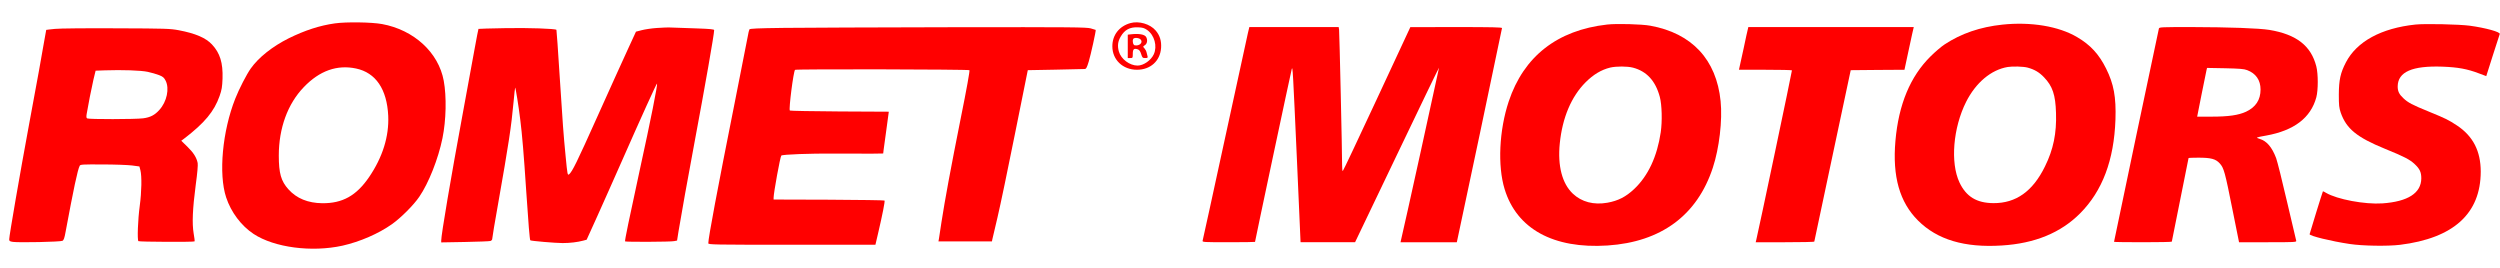 <svg xmlns="http://www.w3.org/2000/svg" version="1.0" width="298" height="32" viewBox="0 0 2986 320" preserveAspectRatio="xMidYMid meet">
    <g transform="translate(0,320) scale(0.1,-0.1)" fill="#FF0000" stroke="none">

        <path d="M4000 2924 c-180 -25 -358 -83 -551 -178 -194 -97 -360 -228 -454 -361 -49 -69 -139 -243 -185 -360 -154 -388 -201 -901 -109 -1179 58 -177 181 -340 328 -437 248 -163 694 -221 1062 -140 208 47 430 143 591 257 107 76 259 228 326 327 112 163 227 454 277 700 44 216 50 497 15 686 -62 338 -356 607 -737 677 -126 23 -430 27 -563 8z m253 -539 c235 -50 369 -247 384 -565 11 -245 -67 -495 -228 -731 -152 -223 -318 -315 -559 -313 -172 2 -307 57 -405 166 -88 98 -115 191 -115 403 0 328 106 618 299 818 188 196 397 270 624 222z"/>
        <path d="M13500 2927 c-133 -38 -215 -143 -214 -278 0 -160 125 -279 294 -279 161 0 277 105 288 260 6 84 -15 151 -64 208 -67 79 -201 118 -304 89z m202 -82 c87 -62 123 -194 79 -290 -33 -72 -122 -135 -194 -135 -94 0 -197 77 -223 167 -19 67 -13 121 22 180 47 81 109 114 206 110 56 -2 74 -8 110 -32z"/>
        <path d="M13503 2793 l-33 -4 0 -140 0 -139 30 0 c29 0 30 1 30 50 0 57 14 69 59 54 19 -7 30 -21 41 -57 14 -43 17 -47 48 -47 27 0 32 3 29 18 -3 9 -8 31 -12 47 -3 17 -15 39 -26 51 -20 21 -20 21 6 38 27 18 34 61 15 96 -17 33 -89 45 -187 33z m121 -62 c32 -35 -14 -80 -71 -69 -18 3 -30 46 -19 74 8 21 70 18 90 -5z"/>
        <path d="M19195 2910 c-595 -67 -996 -381 -1175 -919 -114 -342 -134 -769 -49 -1046 145 -476 583 -716 1229 -674 640 42 1071 360 1258 929 77 233 116 566 93 795 -50 497 -343 811 -839 901 -103 19 -403 27 -517 14z m310 -515 c163 -43 269 -158 320 -350 25 -94 30 -290 11 -421 -43 -291 -151 -522 -318 -679 -99 -93 -191 -140 -319 -163 -164 -29 -308 9 -413 108 -128 121 -183 332 -156 600 31 308 138 560 309 731 92 92 187 149 293 175 74 17 203 17 273 -1z"/>
        <path d="M23916 2909 c-265 -28 -492 -106 -689 -236 -40 -26 -115 -90 -168 -143 -243 -240 -382 -574 -420 -1010 -37 -426 50 -731 270 -951 230 -229 555 -326 999 -298 396 24 706 152 937 384 266 267 405 635 422 1120 9 269 -20 426 -112 610 -85 171 -187 282 -346 375 -220 130 -552 185 -893 149z m301 -513 c82 -22 140 -56 197 -116 102 -106 137 -210 143 -426 8 -242 -31 -435 -132 -639 -145 -297 -347 -440 -615 -438 -201 1 -326 78 -406 247 -111 237 -76 653 79 962 116 230 299 384 497 417 58 10 189 6 237 -7z"/>
        <path d="M28850 2910 c-408 -43 -700 -202 -830 -451 -66 -127 -84 -210 -85 -384 0 -132 3 -158 23 -218 67 -191 192 -294 528 -431 231 -94 296 -128 354 -182 62 -58 80 -97 80 -171 -1 -176 -160 -278 -465 -299 -211 -14 -540 48 -673 126 -19 12 -36 20 -37 18 -4 -4 -157 -499 -159 -512 -3 -20 257 -84 479 -117 150 -23 452 -28 600 -10 640 79 964 373 965 874 0 245 -92 424 -283 551 -105 69 -130 81 -339 167 -197 80 -247 107 -301 158 -52 48 -69 84 -69 142 2 174 173 249 536 236 183 -7 294 -27 431 -79 l91 -34 78 246 c44 135 81 250 83 257 9 24 -167 73 -357 99 -128 17 -533 26 -650 14z"/>
        <path d="M7845 2869 c-60 -4 -141 -16 -179 -26 l-70 -18 -99 -215 c-55 -118 -218 -480 -364 -804 -245 -546 -297 -652 -336 -685 -18 -14 -20 -4 -41 214 -26 266 -35 390 -71 954 -19 305 -37 556 -39 558 -14 14 -333 25 -609 20 -176 -3 -320 -7 -322 -9 -2 -2 -22 -106 -45 -232 -22 -125 -87 -481 -145 -791 -139 -752 -255 -1434 -255 -1506 l0 -21 283 5 c155 3 292 8 305 12 14 5 22 15 22 30 0 13 31 200 70 417 127 720 157 917 185 1222 8 87 16 161 18 163 5 4 41 -219 61 -382 22 -174 43 -419 71 -850 26 -393 42 -585 49 -592 7 -8 303 -33 386 -33 90 0 178 11 246 29 l41 11 126 278 c69 152 202 453 297 667 223 506 413 925 418 921 9 -10 -77 -443 -205 -1026 -129 -595 -183 -854 -177 -860 9 -8 545 -6 585 3 l36 7 17 108 c31 189 113 646 190 1057 129 689 236 1299 236 1348 0 11 -44 15 -212 21 -117 4 -247 8 -288 10 -41 3 -124 0 -185 -5z"/>
        <path d="M9357 2870 c-314 -4 -399 -8 -406 -18 -4 -7 -14 -46 -20 -85 -7 -40 -78 -398 -157 -797 -205 -1027 -314 -1608 -314 -1672 0 -17 54 -18 998 -18 l998 0 31 132 c53 226 85 389 78 396 -4 4 -303 8 -666 10 l-659 2 0 21 c0 58 79 491 92 504 13 14 351 26 633 24 176 -1 379 -1 452 -1 l132 2 5 43 c3 23 19 135 34 249 l28 207 -587 3 c-323 2 -591 7 -595 11 -15 14 43 467 62 486 10 11 2073 6 2083 -4 6 -6 -32 -219 -104 -575 -121 -606 -189 -976 -230 -1240 -14 -91 -27 -180 -30 -197 l-6 -33 319 0 320 0 4 22 c3 13 31 133 63 268 32 135 126 585 209 1000 l152 755 329 6 c182 3 339 7 351 8 17 1 26 16 48 89 24 78 89 373 83 378 -1 1 -27 9 -59 18 -51 14 -206 16 -1665 14 -884 -2 -1787 -5 -2006 -8z"/>
        <path d="M14906 2813 c-8 -38 -132 -608 -276 -1268 -143 -660 -263 -1208 -266 -1217 -5 -17 14 -18 310 -18 174 0 316 2 316 4 0 12 432 2045 439 2066 11 34 13 -5 63 -1117 l42 -953 326 0 325 0 500 1044 c275 575 501 1043 503 1041 2 -2 -430 -1966 -455 -2062 l-5 -23 336 0 336 0 5 22 c19 80 535 2525 535 2536 0 9 -116 12 -547 12 l-548 -1 -400 -859 c-220 -473 -403 -860 -407 -860 -5 0 -8 30 -8 68 1 143 -32 1589 -36 1620 l-5 32 -534 0 -533 0 -16 -67z"/>
        <path d="M20877 2858 c-4 -13 -27 -117 -51 -233 -25 -115 -48 -220 -51 -232 l-5 -23 314 0 c173 0 317 -3 319 -7 3 -6 -399 -1915 -426 -2025 l-7 -28 350 0 c192 0 350 3 350 8 1 4 99 466 218 1027 l217 1020 321 3 321 2 37 173 c20 94 45 209 55 255 l19 82 -988 0 -988 0 -5 -22z"/>
        <path d="M25786 2863 c-6 -20 -536 -2540 -536 -2548 0 -3 155 -5 345 -5 190 0 345 3 345 7 0 3 45 228 100 499 55 272 100 496 100 499 0 3 53 5 118 5 150 0 207 -15 255 -69 49 -54 62 -101 152 -553 l78 -388 344 0 c323 0 344 1 339 18 -3 9 -52 220 -110 467 -57 248 -116 481 -130 520 -51 133 -112 204 -198 230 -50 15 -46 17 79 39 333 60 533 212 599 457 23 86 23 279 0 369 -63 247 -237 382 -560 436 -125 20 -479 33 -933 34 -355 0 -382 -1 -387 -17z m1053 -497 c105 -39 161 -120 161 -232 0 -123 -57 -210 -173 -265 -91 -42 -211 -59 -412 -59 l-172 0 53 268 c30 147 56 278 59 290 l6 24 217 -4 c172 -4 226 -8 261 -22z"/>
        <path d="M655 2858 c-55 -5 -101 -11 -103 -12 -1 -2 -18 -95 -37 -207 -41 -236 -33 -193 -170 -934 -107 -578 -235 -1317 -235 -1360 0 -21 6 -25 45 -31 73 -10 567 0 591 13 16 9 24 32 38 110 95 510 143 739 168 786 8 16 31 17 271 16 144 0 303 -6 352 -12 l90 -12 12 -45 c18 -72 15 -255 -8 -427 -22 -161 -31 -404 -16 -420 9 -9 662 -12 671 -3 3 3 -2 46 -11 95 -20 119 -13 292 25 581 20 144 27 235 23 260 -13 65 -49 123 -124 196 l-72 70 35 26 c244 187 358 324 423 509 26 74 31 107 35 208 6 188 -30 304 -126 407 -74 79 -197 132 -397 170 -103 19 -151 21 -745 23 -361 2 -678 -1 -735 -7z m1110 -513 c43 -9 104 -27 135 -39 46 -18 59 -29 78 -66 48 -94 15 -251 -74 -349 -55 -62 -109 -90 -195 -101 -92 -12 -649 -13 -668 -1 -10 6 -11 20 -6 52 16 98 58 311 81 411 l26 107 111 4 c207 7 428 0 512 -18z"/>
    </g>
</svg>